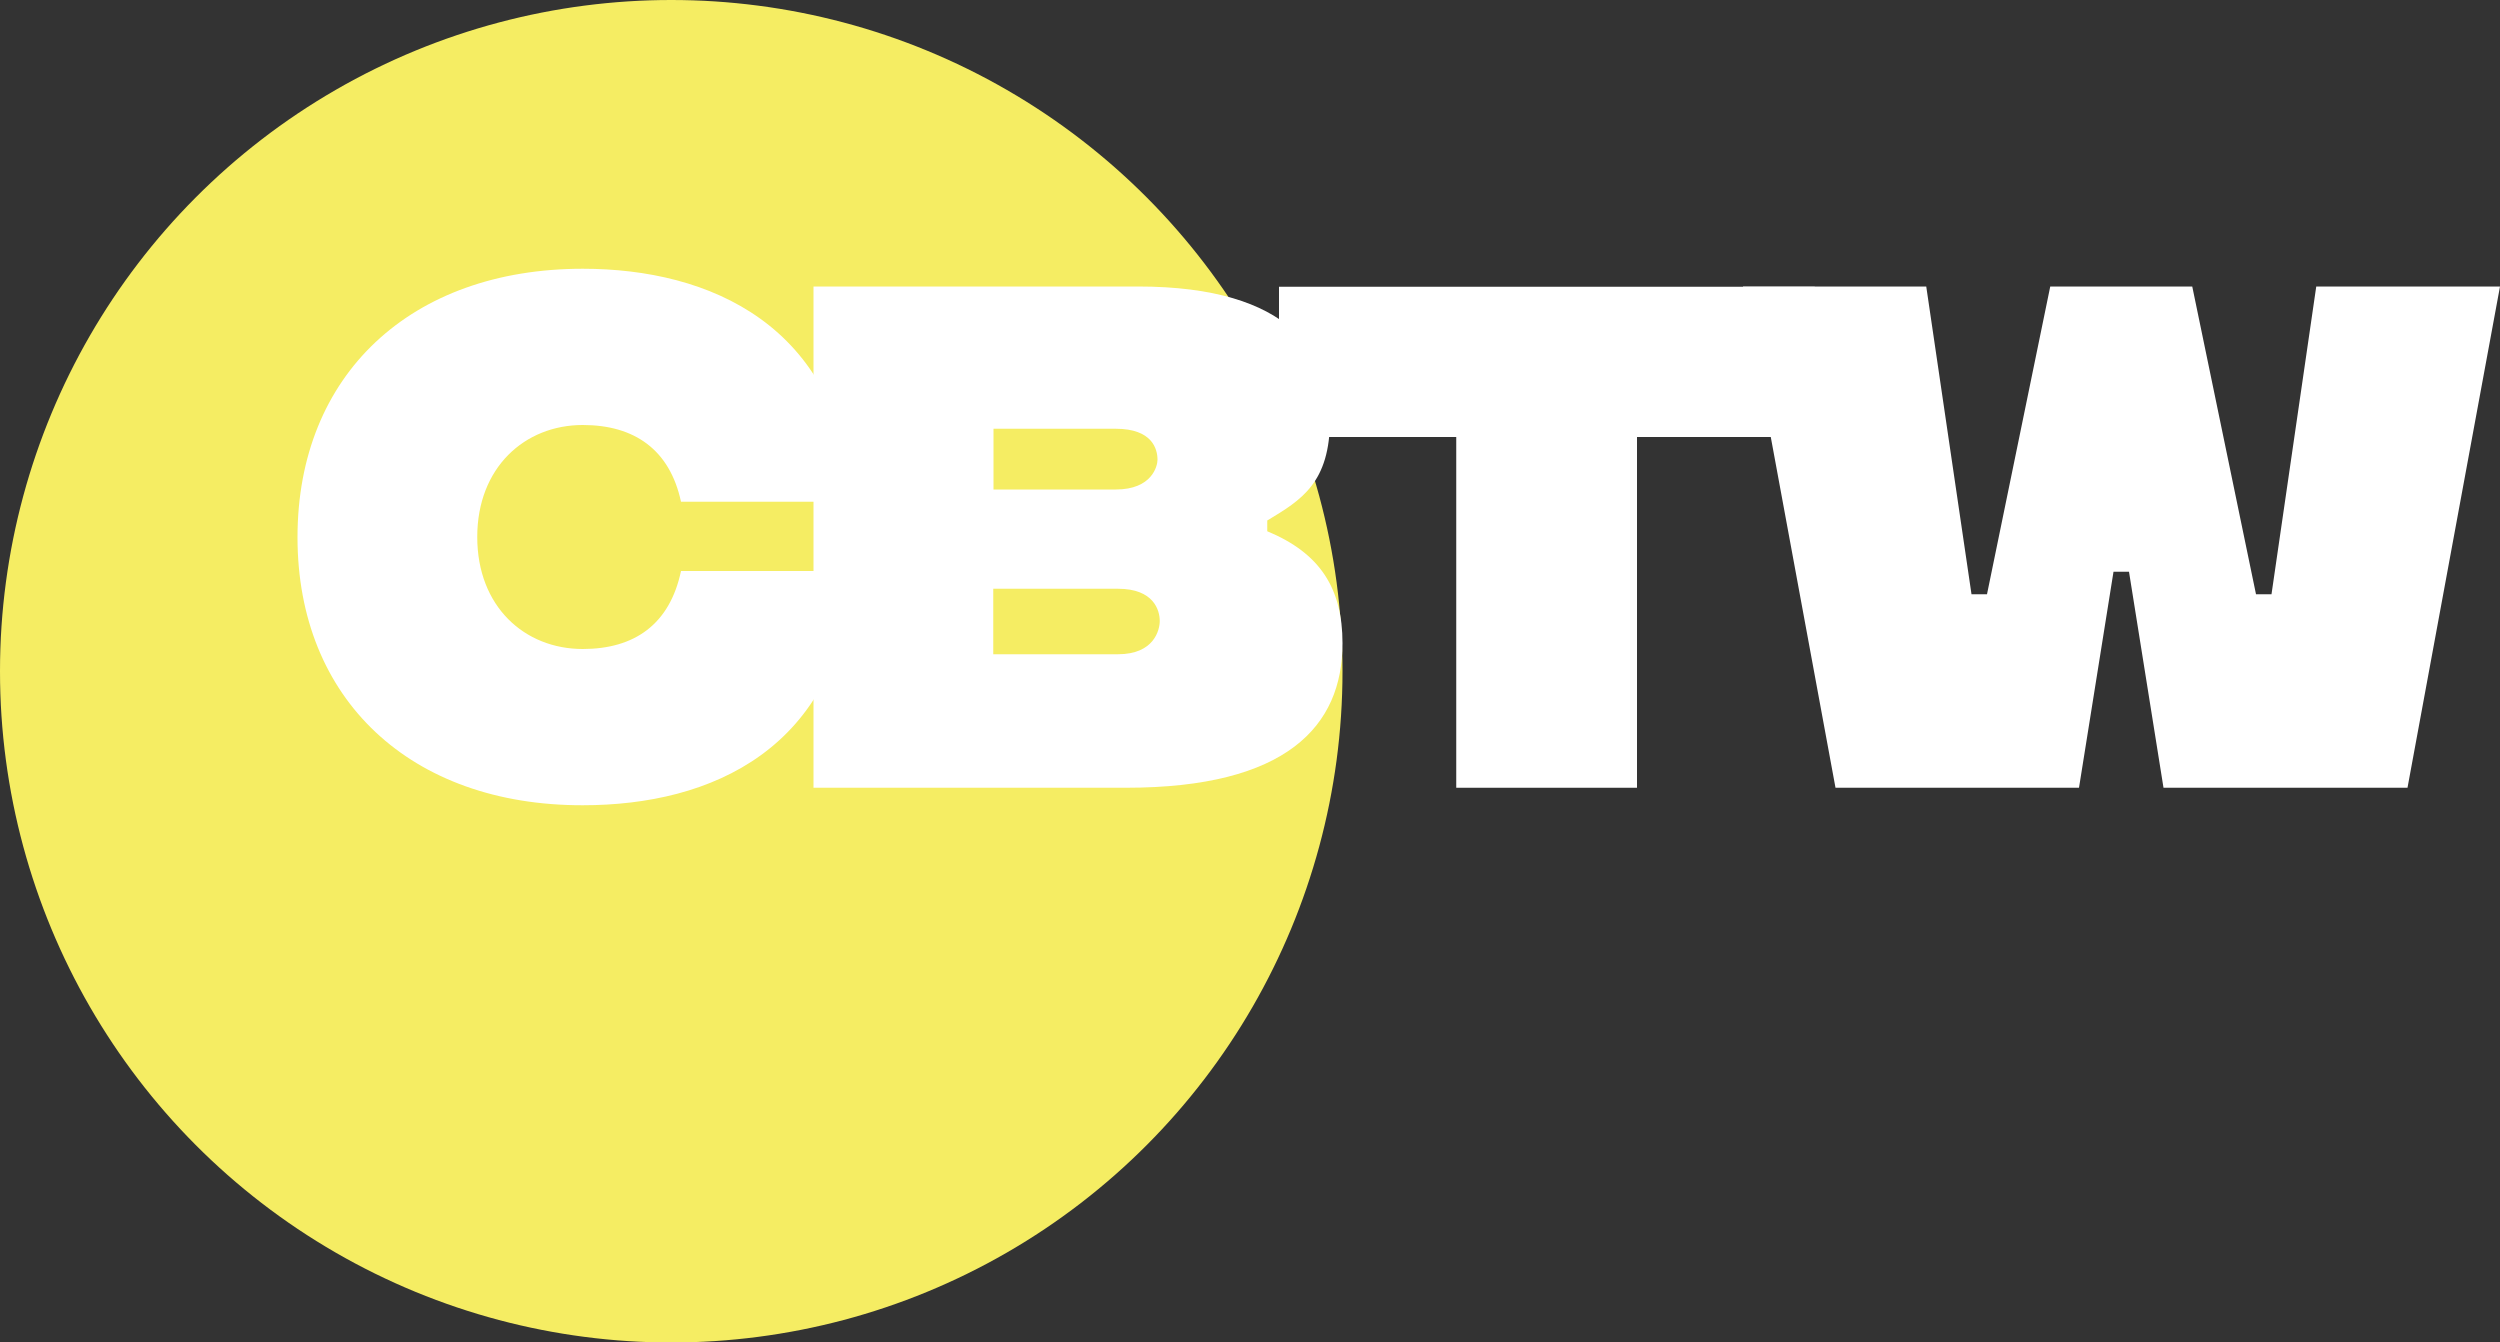 <?xml version="1.0" encoding="UTF-8"?> <svg xmlns="http://www.w3.org/2000/svg" xmlns:xlink="http://www.w3.org/1999/xlink" version="1.1" id="Calque_2_00000052812321885021965530000009469888337217800344_" x="0px" y="0px" viewBox="0 0 1000 536.9" style="enable-background:new 0 0 1000 536.9;" xml:space="preserve"><rect x="0" y="0" width="1000" height="536.9" fill="#333333" stroke="none"/> <style type="text/css"> .st0{fill:#F5ED63;} .st1{fill:#FFFFFF;} </style> <g id="Elements"> <g> <circle class="st0" cx="268.5" cy="268.5" r="268.5"></circle> <g> <path class="st1" d="M697.2,114.6h73.3l18.1,123.1h6.2l25.3-123.1h56.8l25.5,123.1h6.2l17.9-123.1h73.5l-37,200.5h-97.6 l-13.8-86.4h-6.2l-13.8,86.4h-97.4L697.2,114.6L697.2,114.6z"></path> <path class="st1" d="M119,214.9c0-65,45.3-107.4,114.1-107.4c50.6,0,102.8,22.3,108.3,93.2h-69c-4.5-20.9-18.7-30.7-39.3-30.7 c-23.2,0-42.2,17-42.2,44.8s18.9,44.8,42.2,44.8c20.6,0,34.8-9.8,39.3-31.2h69c-5.5,71.4-57,93.7-108.3,93.7 C164.3,322.2,119,279.8,119,214.9L119,214.9z"></path> <path class="st1" d="M537,257.3c0,33.2-22.4,57.8-86.6,57.8h-125V114.6h129.8c61.6,0,76.8,27.4,76.8,53s-11.5,32.4-25.1,40.6v4.3 C528.1,221.3,537,235.4,537,257.3z M397.4,171.5v24.3h48.9c14.6,0,16.7-9.5,16.7-11.9c0-4.3-2.1-12.4-16.7-12.4L397.4,171.5 L397.4,171.5z M463.9,248.4c0-4.3-2.4-12.9-16.7-12.9h-49.9v26.2h49.9C461.6,261.7,463.9,252,463.9,248.4z"></path> <path class="st1" d="M725.9,174.8h-71.1v140.3h-72.3V174.8h-70.9v-60.1h214.3L725.9,174.8L725.9,174.8z"></path> </g> </g> </g> </svg> 